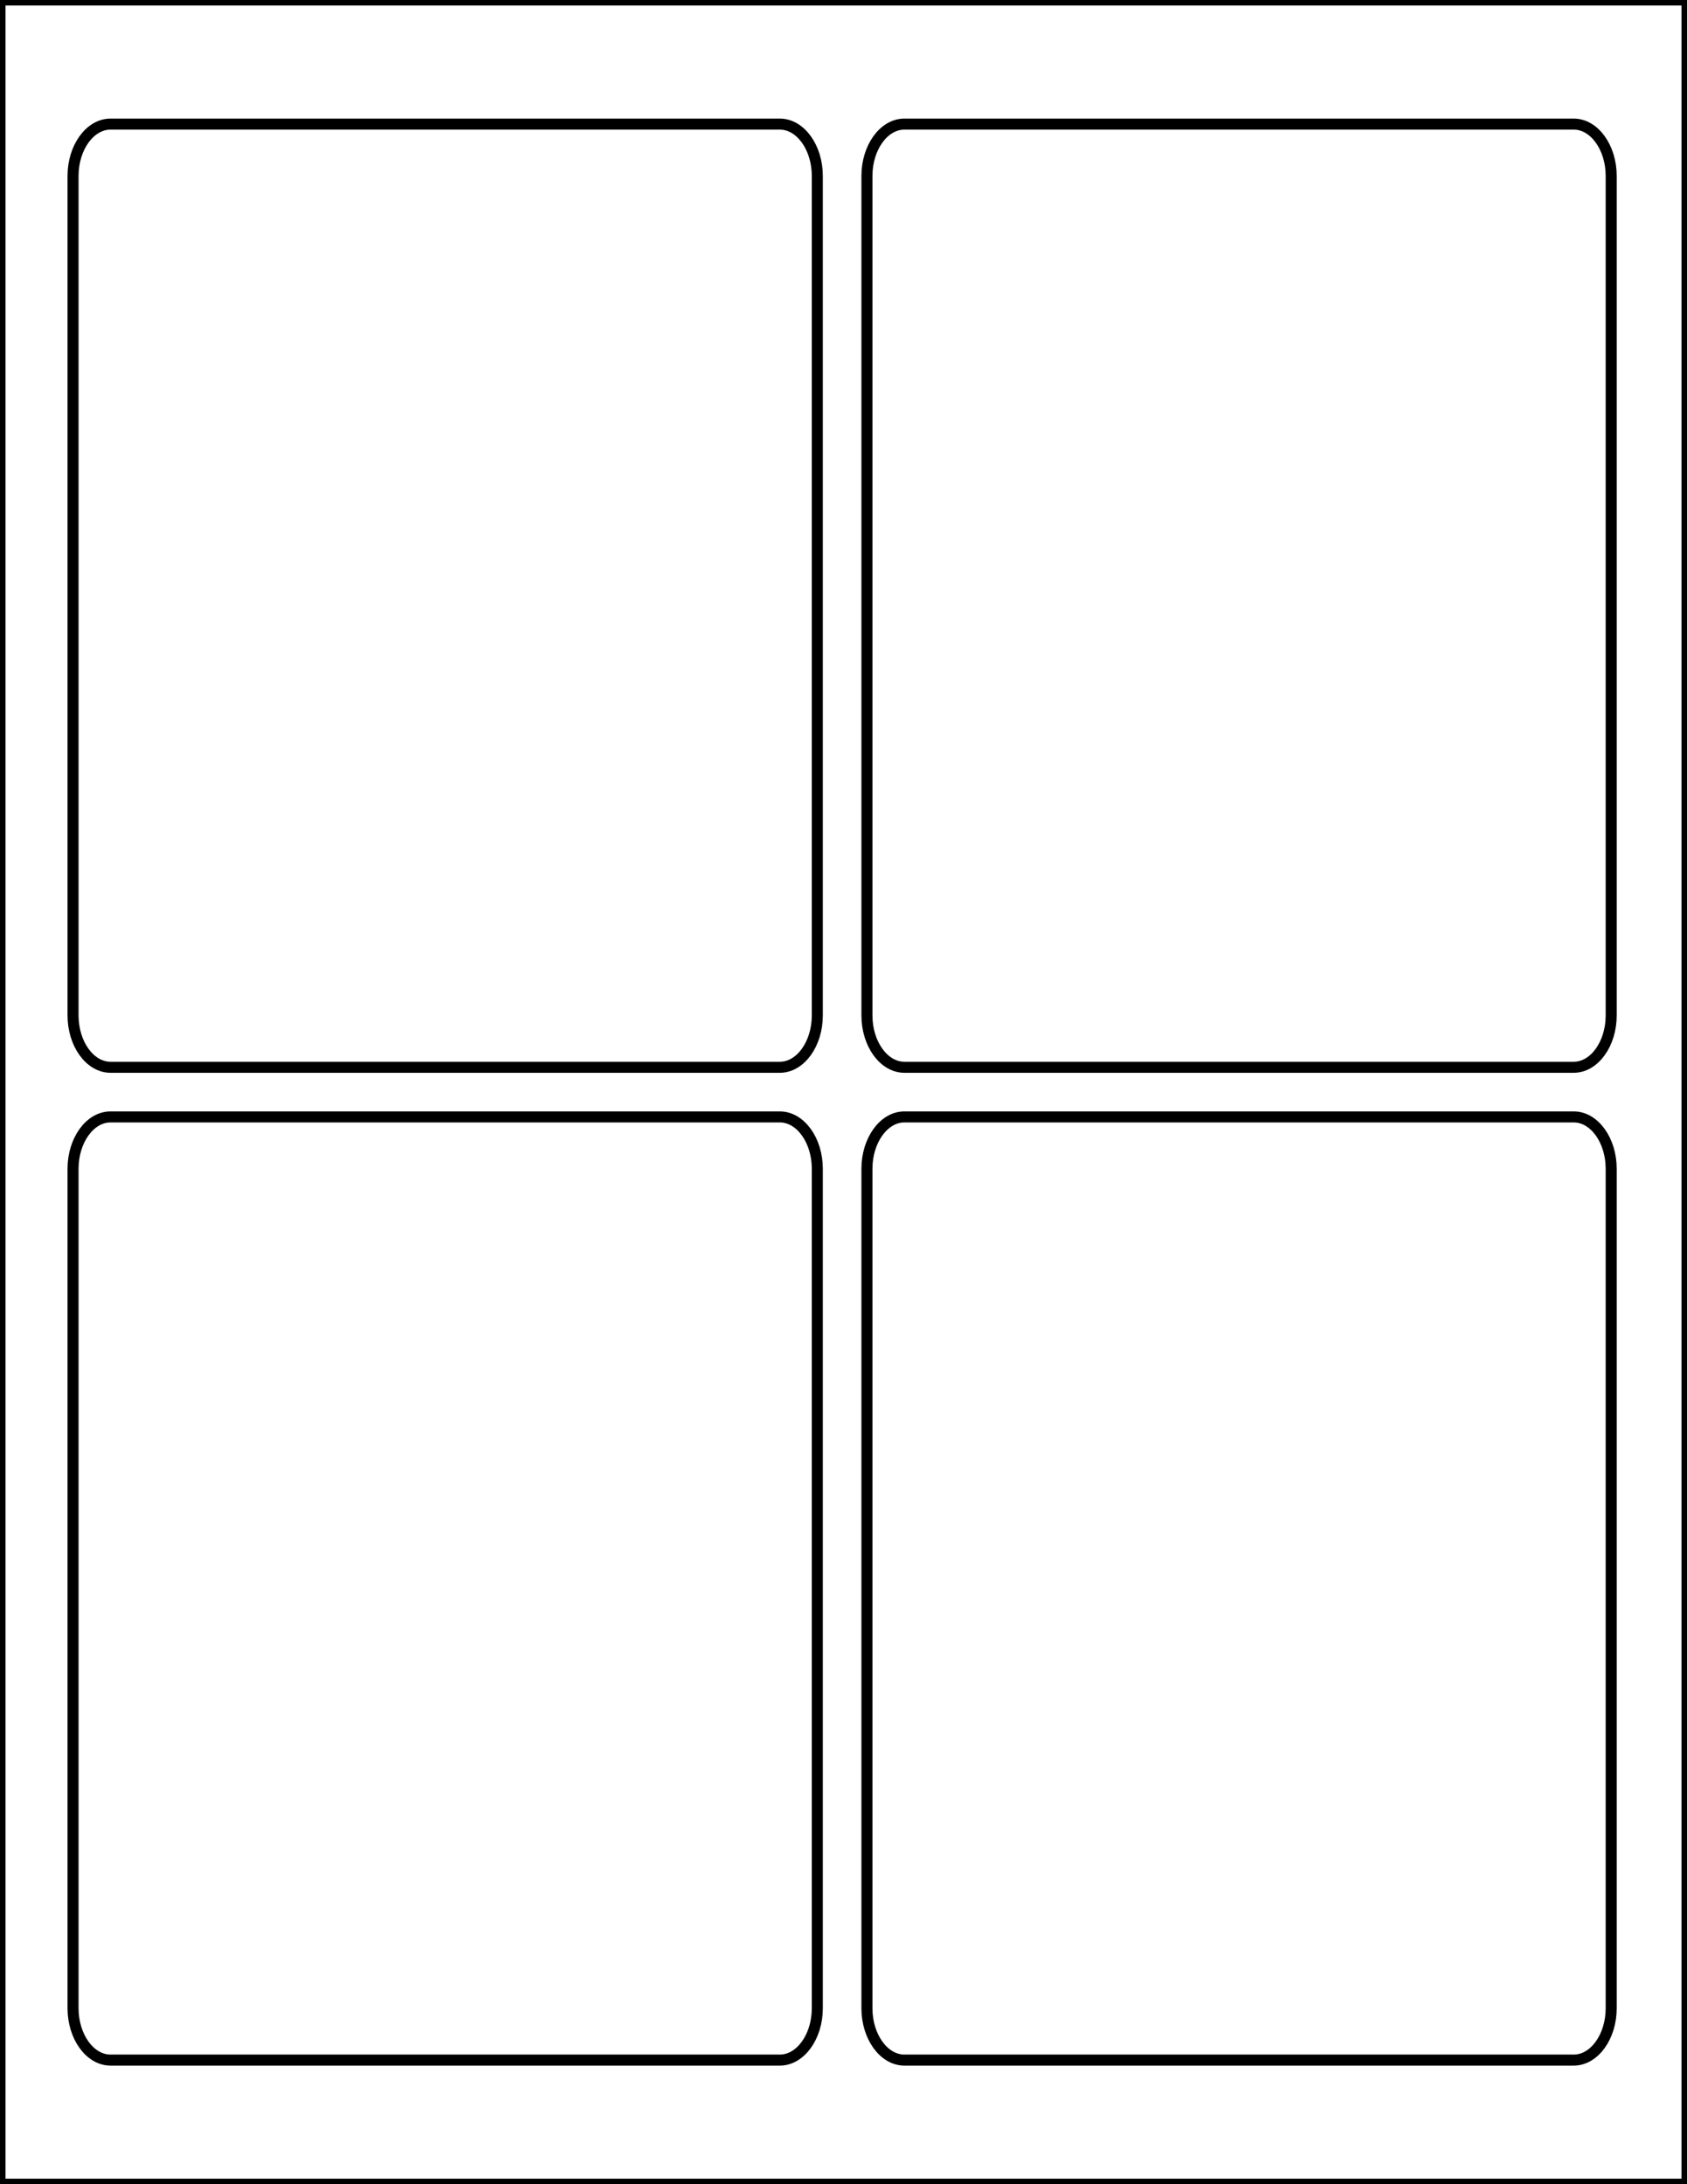 <?xml version="1.0" encoding="utf-8"?>
<!-- Generator: Adobe Illustrator 20.1.0, SVG Export Plug-In . SVG Version: 6.00 Build 0)  -->
<svg version="1.1" id="Layer_2" xmlns="http://www.w3.org/2000/svg" xmlns:xlink="http://www.w3.org/1999/xlink" x="0px" y="0px"
	 viewBox="0 0 612 792" style="enable-background:new 0 0 612 792;" xml:space="preserve">
<style type="text/css">
	.st0{fill:none;stroke:#000000;stroke-width:4;}
</style>
<path class="st0" d="M40.1,45h242.8c7.5,0,13.6,8.5,13.6,18.8v304.4c0,10.3-6.1,18.8-13.6,18.8H40.1c-7.5,0-13.6-8.5-13.6-18.8V63.8
	C26.5,53.5,32.6,45,40.1,45z"/>
<path class="st0" d="M328.1,45h242.8c7.5,0,13.6,8.5,13.6,18.8v304.4c0,10.3-6.1,18.8-13.6,18.8H328.1c-7.5,0-13.6-8.5-13.6-18.8
	V63.8C314.5,53.5,320.6,45,328.1,45z"/>
<path class="st0" d="M328.1,405h242.8c7.5,0,13.6,8.5,13.6,18.8v304.4c0,10.3-6.1,18.8-13.6,18.8H328.1c-7.5,0-13.6-8.5-13.6-18.8
	V423.8C314.5,413.5,320.6,405,328.1,405z"/>
<path class="st0" d="M40.1,405h242.8c7.5,0,13.6,8.5,13.6,18.8v304.4c0,10.3-6.1,18.8-13.6,18.8H40.1c-7.5,0-13.6-8.5-13.6-18.8
	V423.8C26.5,413.5,32.6,405,40.1,405z"/>
<rect class="st0" width="612" height="792"/>
</svg>
